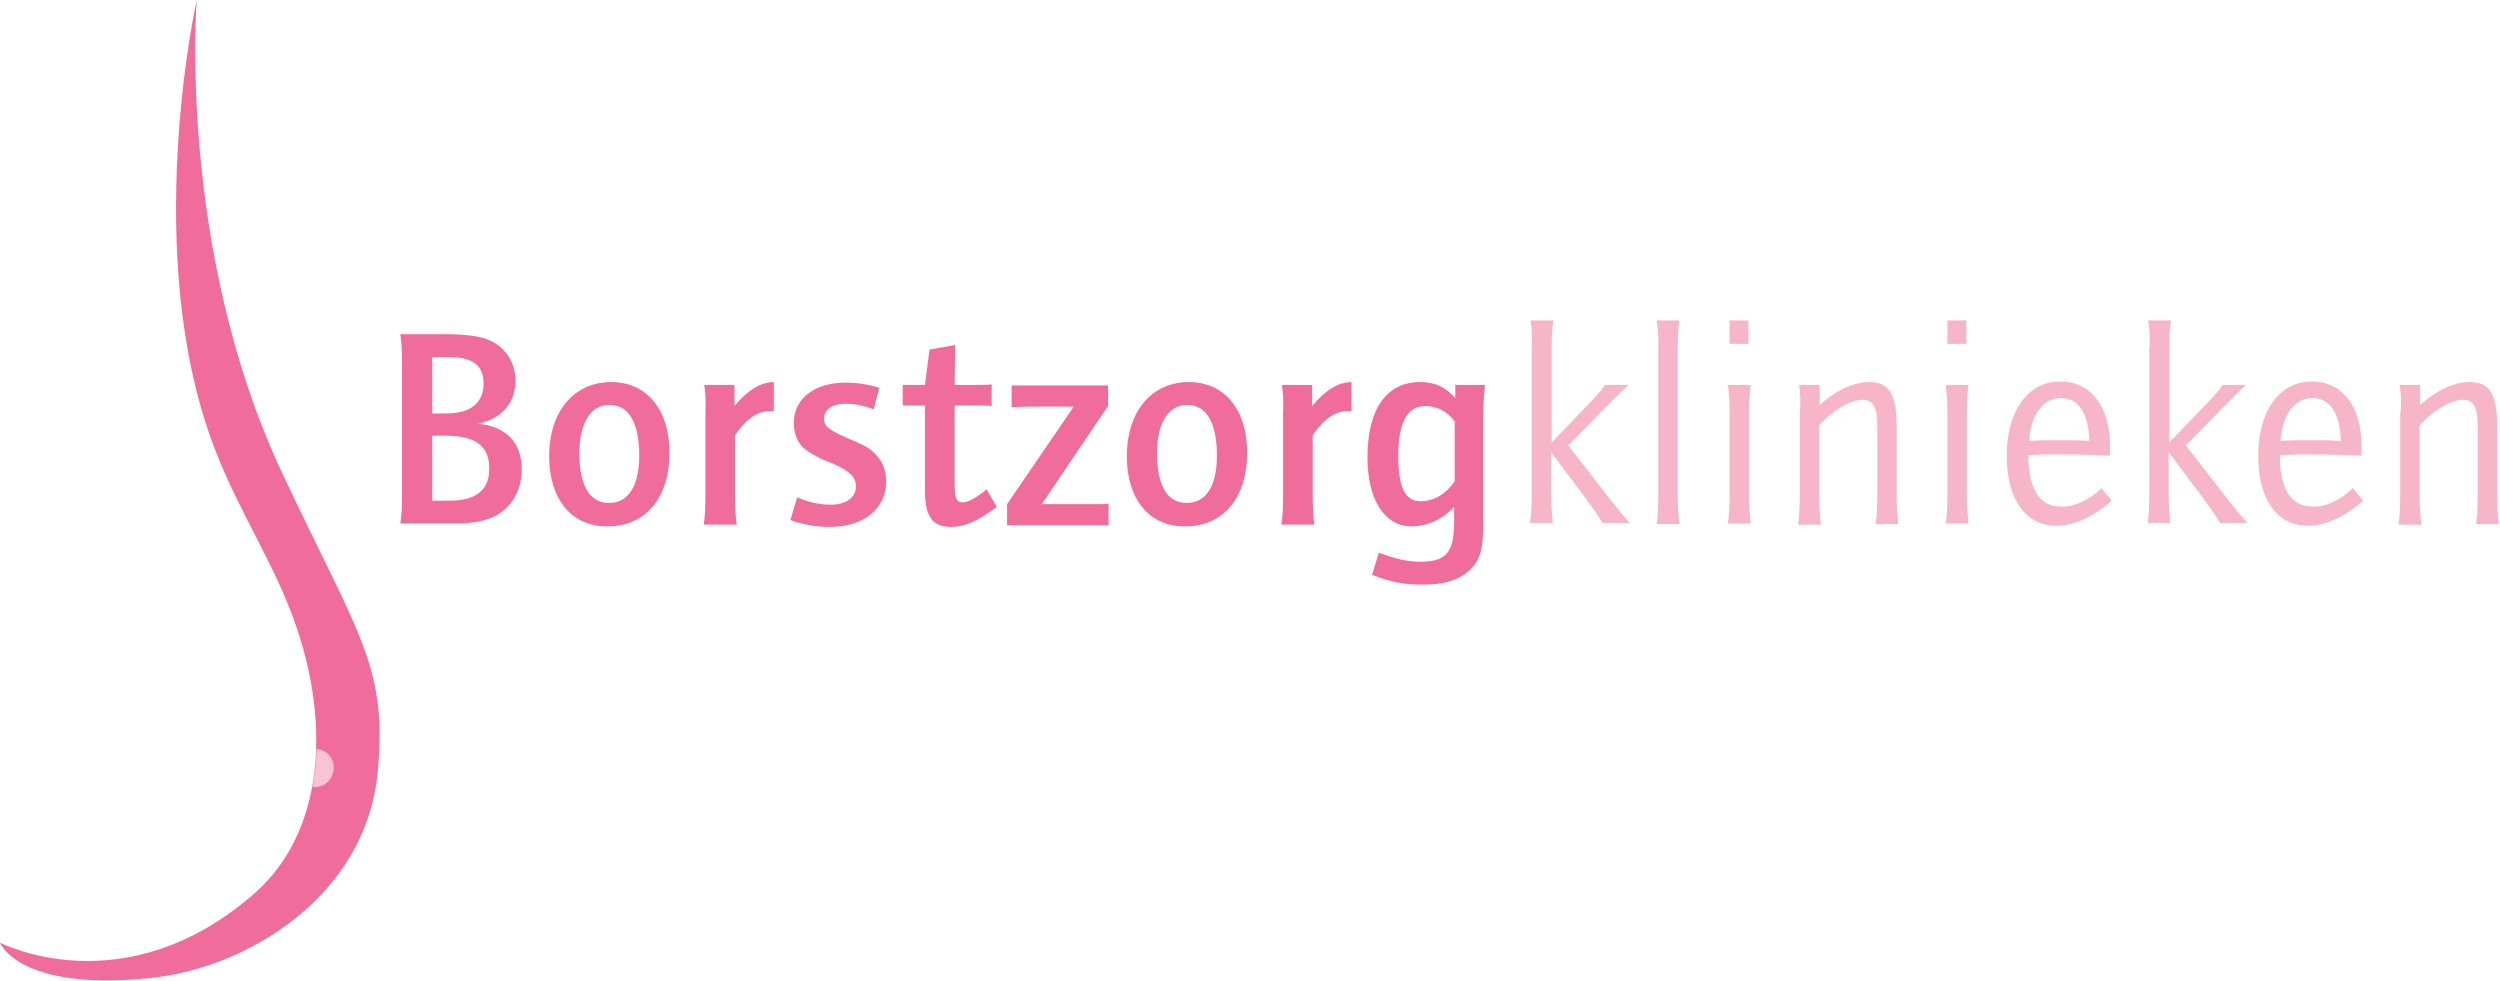<svg xmlns="http://www.w3.org/2000/svg" xmlns:xlink="http://www.w3.org/1999/xlink" id="Layer_1" x="0px" y="0px" viewBox="0 0 438.4 172" style="enable-background:new 0 0 438.4 172;" xml:space="preserve"><style type="text/css">	.st0{fill:#F06C9A;}	.st1{fill:#F6B5C9;}	.st2{fill:#F8C4D4;}</style><path class="st0" d="M0,165.3c0,0,3.2,8.6,26.4,6.2c16.8-1.7,37.6-14.2,39.8-35.8c1.9-18.8-3.4-24.4-16.6-52.5 C31,43.8,34.5,0,34.5,0s-10,44.7,3.2,78.8c4.4,11.4,10.5,20.1,14.2,30.9c5.9,17,5.1,36-7.2,46.9C21.8,176.7,0,165.3,0,165.3z"></path><g>	<path class="st0" d="M70.2,58.6h7.4c5.7,0,8.3,0.6,10.3,2.4c1.6,1.4,2.5,3.5,2.5,5.8c0,3.9-2.6,6.8-6.7,7.5c5,0.4,7.8,3.3,7.8,8  c0,3.7-1.8,6.8-4.9,8.3c-1.8,0.8-3.7,1.2-6.7,1.2h-9.7c0.2-1.1,0.3-2.8,0.3-5V63.7C70.5,61.5,70.4,59.8,70.2,58.6z M75.8,72.5h2.6  c4.1,0,6.4-1.9,6.4-5.2c0-3.3-1.9-4.7-6.4-4.7h-2.6V72.5z M75.8,87.8h3c4.6,0,7-1.8,7-5.6c0-4-2.4-5.8-7.7-5.8h-2.3V87.8z"></path>	<path class="st0" d="M96.3,80c0-7.8,4.3-13,10.9-13c6.2,0,10.2,4.8,10.2,12.4c0,7.9-4.2,12.9-10.8,12.9  C100.3,92.4,96.3,87.6,96.3,80z M101.6,79.5c0,5.7,1.8,8.7,5.2,8.7c3.4,0,5.3-3,5.3-8.3c0-5.7-1.8-8.9-5.2-8.9  C103.6,71,101.6,74.1,101.6,79.5z"></path>	<path class="st0" d="M123.5,67.5h5.3v3.7c2.2-2.7,4.6-4.2,6.9-4.2v5.1c-0.3,0-0.4,0-0.7,0c-2.1,0-4,1.2-6.1,4.2v10.7  c0,2,0.1,3.9,0.3,5h-5.8c0.2-1.1,0.3-2.8,0.3-5V72.6C123.8,70.4,123.7,68.7,123.5,67.5z"></path>	<path class="st0" d="M138.6,91.2l1.2-4c1.7,0.8,3.8,1.3,5.9,1.3c2.7,0,4.4-1.3,4.4-3.2c0-1.6-1-2.6-3.8-3.9c-1.2-0.5-2-0.8-2.4-1  c-1-0.5-1.9-1-2.7-1.6c-1.3-1-2-2.8-2-4.6c0-4.3,3.6-7.1,9.1-7.1c2,0,4,0.3,5.9,0.9l-1,3.8c-1.7-0.7-3.3-1-5-1  c-2.2,0-3.7,1-3.7,2.6c0,1.4,0.8,2,4.5,3.6c2.6,1.1,3.5,1.6,4.4,2.5c1.3,1.3,2,2.9,2,4.9c0,4.8-3.9,8-9.9,8  C143.1,92.4,140.8,92,138.6,91.2z"></path>	<path class="st0" d="M158.3,71.1v-3.6h3.9l0.8-6.2l4.5-0.8l-0.1,7h3.7c1.5,0,2.1,0,2.8-0.1v3.8c-0.6-0.1-1.8-0.1-2.8-0.1h-3.7v13.6  c0,2.6,0.3,3.4,1.4,3.4c0.9,0,2.3-0.7,4.2-2.3l1.8,3.1c-3.4,2.5-5.6,3.5-8,3.5c-3.3,0-4.6-1.8-4.6-6.5V71.1H158.3z"></path>	<path class="st0" d="M176.6,91.9v-3.5l11.7-17.1h-7.7c-1,0-2.3,0.1-3.2,0.1v-3.8h16.9v3.6l-11.6,17.2h8.1l1.2,0l1.1,0  c0.7,0,0.8,0,1.3-0.1v3.8H176.6z"></path>	<path class="st0" d="M197.6,80c0-7.8,4.3-13,10.9-13c6.2,0,10.2,4.8,10.2,12.4c0,7.9-4.2,12.9-10.8,12.9  C201.6,92.4,197.6,87.6,197.6,80z M202.9,79.5c0,5.7,1.8,8.7,5.2,8.7c3.4,0,5.3-3,5.3-8.3c0-5.7-1.8-8.9-5.2-8.9  C204.9,71,202.9,74.1,202.9,79.5z"></path>	<path class="st0" d="M224.8,67.5h5.3v3.7c2.2-2.7,4.6-4.2,6.9-4.2v5.1c-0.3,0-0.4,0-0.7,0c-2.1,0-4,1.2-6.1,4.2v10.7  c0,2,0.1,3.9,0.3,5h-5.8c0.2-1.1,0.3-2.8,0.3-5V72.6C225.1,70.4,225,68.7,224.8,67.5z"></path>	<path class="st0" d="M240.6,100.8l1.2-3.9c2.8,1.1,5,1.6,7.3,1.6c4.5,0,5.9-1.6,5.9-7v-2.6c-2.1,2.2-4.7,3.4-7.5,3.4  c-4.7,0-7.7-4.7-7.7-12.1c0-8.4,3.3-13.2,9.2-13.2c2.6,0,4.4,0.8,6.2,2.8v-2.3h5.2c-0.1,1-0.3,3-0.3,5v18.9c0,5.4-0.6,7.2-3,9.1  c-1.9,1.4-4.1,2-7.3,2C246.6,102.6,243.9,102.1,240.6,100.8z M255.1,73.9c-1.3-1.8-3.2-2.7-5.2-2.7c-3.1,0-4.7,2.9-4.7,8.7  c0,5.6,1.2,8,3.9,8c2.3,0,4.4-1.2,6-3.5V73.9z"></path>	<path class="st1" d="M268.4,56.2h4c-0.2,1.2-0.3,3.1-0.3,5v16.4l7.4-7.7c0,0,0.3-0.3,0.8-0.9c0.3-0.3,0.5-0.6,0.6-0.7l0.4-0.6  l0.1-0.2h4.2l-0.1,0.1l-0.9,0.8l-1.1,1.1l-1,1l-7.5,7.6l7.3,9.4c1,1.3,2.5,3.1,3.3,4l0.2,0.2H281c-0.6-1.1-1.4-2.2-3-4.4l-6-8v7.4  c0,2,0.2,3.8,0.3,5h-4c0.2-1,0.3-3.1,0.3-5V61.2C268.7,59.3,268.6,57.2,268.4,56.2z"></path>	<path class="st1" d="M290.5,56.2h4c-0.2,1.2-0.3,3.1-0.3,5v25.7c0,1.9,0.2,3.8,0.3,5h-4c0.2-1,0.3-3.1,0.3-5V61.2  C290.9,59.3,290.7,57.2,290.5,56.2z"></path>	<path class="st1" d="M303,67.5h4c-0.2,1.2-0.3,3.1-0.3,5v14.3c0,2,0.2,3.8,0.3,5h-4c0.2-1,0.3-3.1,0.3-5V72.6  C303.3,70.7,303.2,68.6,303,67.5z M303.3,60.3v-4.1h3.3v4.1H303.3z"></path>	<path class="st1" d="M315.5,67.5h3.6V71c2.8-2.5,5.9-4,8.7-4c3.5,0,4.8,2.1,4.8,7.9v12c0,2,0.1,3.8,0.3,5h-4c0.2-1,0.3-3,0.3-5v-12  c0-3.5-0.7-4.8-2.6-4.8c-2.1,0-5.3,1.9-7.6,4.5v12.4c0,1.8,0.2,3.8,0.3,5h-4c0.2-1,0.3-3.1,0.3-5V72.6  C315.8,70.7,315.7,68.6,315.5,67.5z"></path>	<path class="st1" d="M341.2,67.5h4c-0.2,1.2-0.3,3.1-0.3,5v14.3c0,2,0.2,3.8,0.3,5h-4c0.2-1,0.3-3.1,0.3-5V72.6  C341.5,70.7,341.4,68.6,341.2,67.5z M341.5,60.3v-4.1h3.3v4.1H341.5z"></path>	<path class="st1" d="M368.5,85.6l1.8,2.2c-3,2.7-6.6,4.4-9.6,4.4c-5.5,0-8.8-4.6-8.8-12.3c0-7.8,3.7-13,9.4-13  c5.3,0,8.7,4.3,8.7,11.2c0,0.4,0,0.8,0,1.3l0,0.5h-0.3c-2.2-0.1-4.8-0.2-8-0.2c-1.3,0-2.3,0-3,0l-2.6,0.1h-0.4v0.2  c0,5.6,1.9,8.8,5.5,8.8C363.4,89.1,366.4,87.7,368.5,85.6z M366.4,77.3c-0.2-4.9-1.9-7.5-5-7.5c-3.1,0-5.2,2.8-5.6,7.5h0.4  c1.6-0.1,2.5-0.1,2.7-0.1h2.8h2.2c0.7,0,1.3,0.1,1.9,0.1C366,77.3,366.2,77.3,366.4,77.3z"></path>	<path class="st1" d="M376.7,56.2h4c-0.2,1.2-0.3,3.1-0.3,5v16.4l7.4-7.7c0,0,0.3-0.3,0.8-0.9c0.3-0.3,0.5-0.6,0.6-0.7l0.4-0.6  l0.1-0.2h4.2l-0.1,0.1l-0.9,0.8l-1.1,1.1l-1,1l-7.5,7.6l7.3,9.4c1,1.3,2.5,3.1,3.3,4l0.2,0.2h-4.8c-0.6-1.1-1.4-2.2-3-4.4l-6-8v7.4  c0,2,0.2,3.8,0.3,5h-4c0.2-1,0.3-3.1,0.3-5V61.2C377.1,59.3,376.9,57.2,376.7,56.2z"></path>	<path class="st1" d="M412.6,85.6l1.8,2.2c-3,2.7-6.6,4.4-9.6,4.4c-5.5,0-8.8-4.6-8.8-12.3c0-7.8,3.7-13,9.4-13  c5.3,0,8.7,4.3,8.7,11.2c0,0.4,0,0.8,0,1.3l0,0.5h-0.3c-2.2-0.1-4.8-0.2-8-0.2c-1.3,0-2.3,0-3,0l-2.6,0.1h-0.4v0.2  c0,5.6,1.9,8.8,5.5,8.8C407.5,89.1,410.5,87.7,412.6,85.6z M410.5,77.3c-0.2-4.9-1.9-7.5-5-7.5c-3.1,0-5.2,2.8-5.6,7.5h0.4  c1.6-0.1,2.5-0.1,2.7-0.1h2.8h2.2c0.7,0,1.3,0.1,1.9,0.1C410.1,77.3,410.3,77.3,410.5,77.3z"></path>	<path class="st1" d="M420.8,67.5h3.6V71c2.8-2.5,5.9-4,8.7-4c3.5,0,4.8,2.1,4.8,7.9v12c0,2,0.1,3.8,0.3,5h-4c0.2-1,0.3-3,0.3-5v-12  c0-3.5-0.7-4.8-2.6-4.8c-2.1,0-5.3,1.9-7.6,4.5v12.4c0,1.8,0.2,3.8,0.3,5h-4c0.2-1,0.3-3.1,0.3-5V72.6  C421.2,70.7,421,68.6,420.8,67.5z"></path></g><path class="st2" d="M54.8,138c1.9,0.2,3.5-1.1,3.7-3c0.2-1.9-1.1-3.5-3-3.7c0,0,0,1.2-0.2,3.4C55,136.8,54.8,138,54.8,138z"></path></svg>